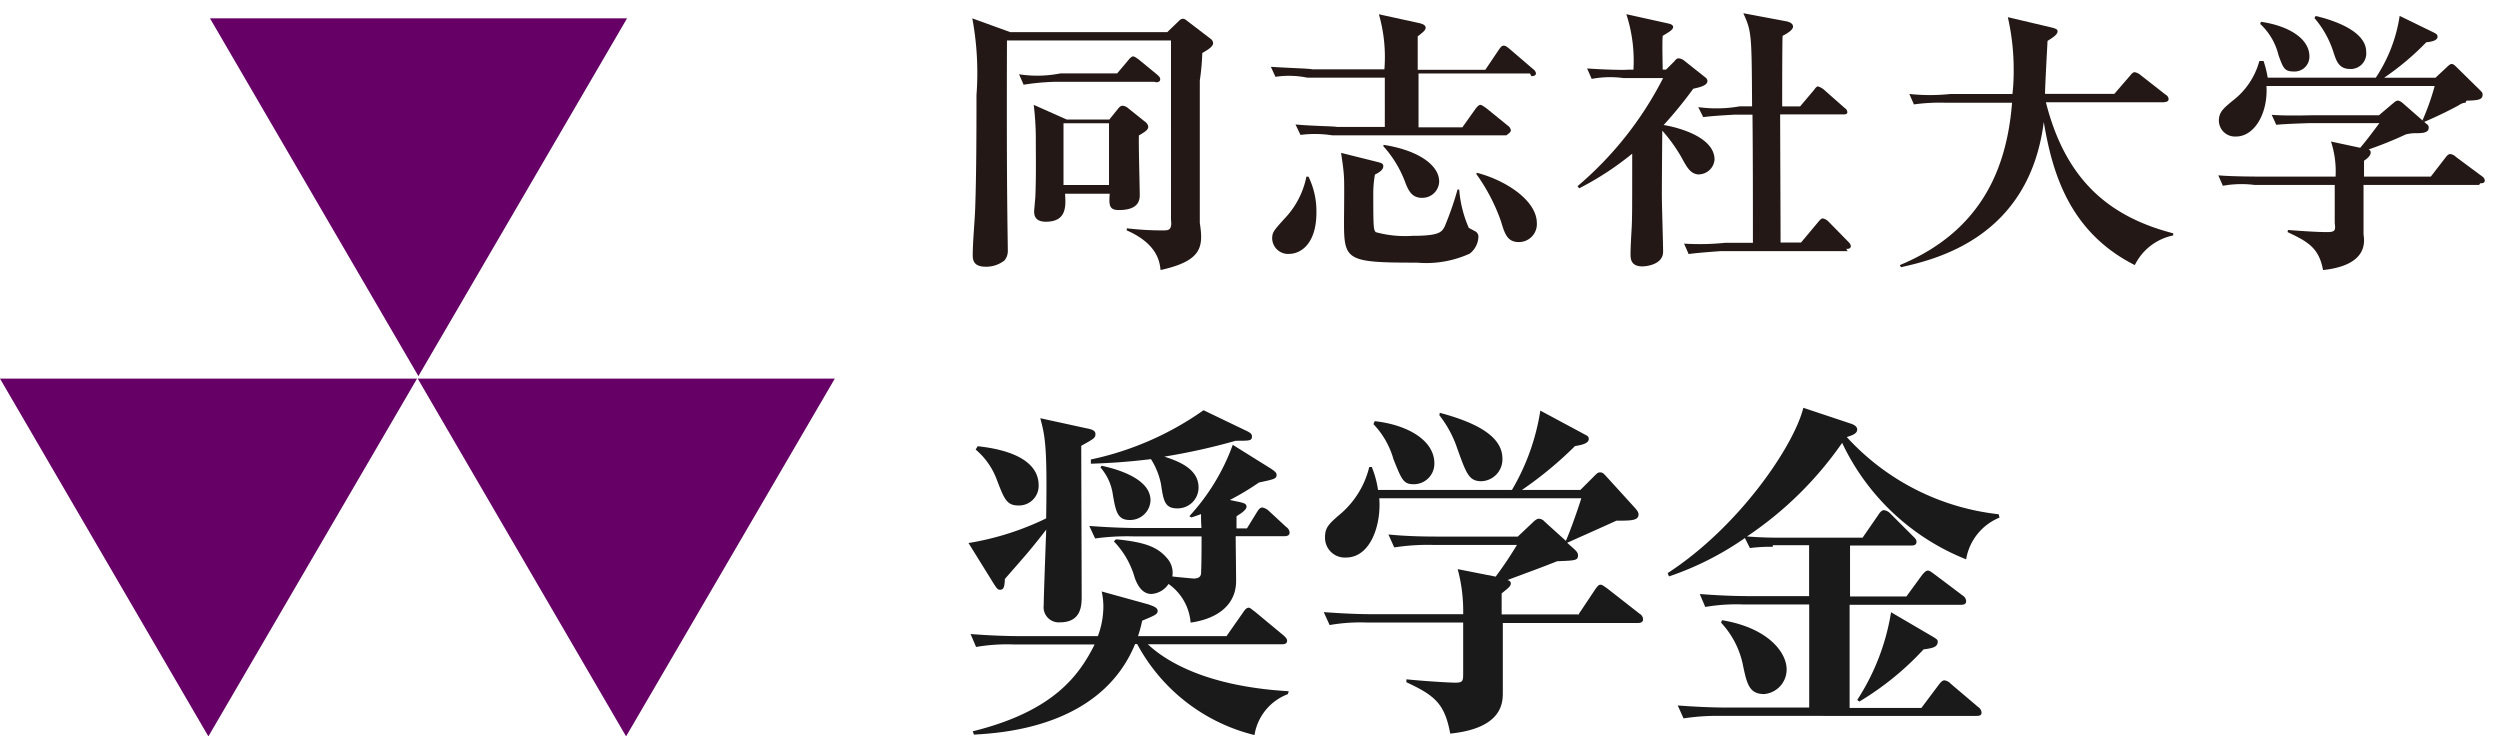 <svg xmlns="http://www.w3.org/2000/svg" xmlns:xlink="http://www.w3.org/1999/xlink" width="136.262" height="40.138" viewBox="0 0 136.262 40.138"><defs><clipPath id="a"><rect width="85.267" height="15.311"/></clipPath><clipPath id="b"><rect width="133.862" height="31.054"/></clipPath></defs><g transform="translate(0 1)"><path d="M28.49,0l11.36,19.5L51.222,0Z" transform="translate(-17.045)" fill="#606"/><path d="M0,48.883l11.358,19.5,11.373-19.5Z" transform="translate(0 -29.246)" fill="#606"/><path d="M56.679,48.882H79.412l-11.377,19.5Z" transform="translate(-33.911 -29.246)" fill="#606"/><g transform="translate(50.994 -1)"><g transform="translate(0 0)"><g clip-path="url(#a)"><g transform="translate(-37.583 -5.892)"><g transform="translate(0 0)" clip-path="url(#b)"><path d="M134.6,11.1h12.74l-6.37,10.92Z" transform="translate(-121.041 -4.798)" fill="#6b1b7e"/></g><g transform="translate(0 0)" clip-path="url(#b)"><path d="M106.4,59.6h12.74l-6.37,10.92Z" transform="translate(-99.256 -42.264)" fill="#6b1b7e"/></g><g transform="translate(0 0)" clip-path="url(#b)"><path d="M162.5,59.6h12.74l-6.393,10.92Z" transform="translate(-142.594 -42.264)" fill="#6b1b7e"/></g><g transform="translate(0 0)" clip-path="url(#b)"><g clip-path="url(#b)"><path d="M261.535,15.588a12.68,12.68,0,0,1-.136,1.5v7.758c.2,1.3.136,2.07-2.139,2.571-.046-.455-.182-1.433-1.843-2.161v-.114a16.045,16.045,0,0,0,2.025.114c.25,0,.455-.023.387-.569V14.906h-8.941c0,.523-.023,6.234.023,9.6,0,.3.023,1.57.023,1.82a.81.81,0,0,1-.182.569,1.6,1.6,0,0,1-1.024.341c-.66,0-.705-.364-.705-.637,0-.728.114-1.888.136-2.616.045-1.342.068-2.98.068-6.1A16.284,16.284,0,0,0,249,13.7l2.07.751h8.554l.592-.569c.136-.136.182-.159.273-.159s.159.068.25.136l1.251.956a.315.315,0,0,1,.136.25c-.023.182-.273.341-.592.523m-2.616,1.57h-5.392a12.651,12.651,0,0,0-1.729.159l-.25-.569A6.516,6.516,0,0,0,253.8,16.7h3.094l.614-.728c.068-.091.182-.2.25-.2.091,0,.228.114.3.159l1.024.842c.091.091.159.137.159.25,0,.137-.137.159-.228.159m-.933,2.889c-.023.523.046,2.8.046,3.276,0,.546-.387.8-1.138.8-.523,0-.546-.25-.5-.887h-2.434c.046.683.091,1.524-1.047,1.524-.364,0-.637-.136-.637-.546,0-.136.068-.751.068-.887.045-1.16.023-2.139.023-2.98a15.574,15.574,0,0,0-.114-1.957l1.8.8h2.321l.478-.592c.091-.114.159-.159.25-.159a.508.508,0,0,1,.3.136l.91.728a.441.441,0,0,1,.182.25c.023.2-.2.318-.5.5m-1.638-.66h-2.48v3.367h2.48Z" transform="translate(-209.415 -6.807)" fill="#231815"/></g><g clip-path="url(#b)"><path d="M334.628,15.931h-6.074v2.935h2.389l.728-1.024c.091-.114.182-.2.25-.2s.159.068.3.159l1.206.978a.373.373,0,0,1,.159.25c0,.091-.091.159-.25.273h-9.487a6.2,6.2,0,0,0-1.729-.023l-.273-.569c.978.091,2.093.091,2.275.136h2.594V16.158h-4.232a4.971,4.971,0,0,0-1.729-.045l-.25-.546c.978.068,2.093.091,2.252.137h3.936a8.419,8.419,0,0,0-.3-3l2.184.478c.2.045.364.114.364.25,0,.159-.182.273-.432.478v1.82h3.685l.751-1.115c.091-.114.137-.2.25-.2s.182.068.3.159l1.3,1.115a.352.352,0,0,1,.159.227c0,.114-.091.159-.25.159m-13.218,9.692a.871.871,0,0,1-.91-.842c0-.364.136-.478.66-1.069a4.6,4.6,0,0,0,1.206-2.3h.114a4.284,4.284,0,0,1,.432,1.957c0,1.661-.819,2.252-1.5,2.252m9.874-.023a5.73,5.73,0,0,1-2.889.5c-3.845,0-3.981-.114-3.981-2.207,0-.387.023-2.07,0-2.412-.023-.523-.114-1.024-.159-1.365l2,.5c.159.045.3.068.3.227s-.136.3-.455.455a5.9,5.9,0,0,0-.091,1.092c0,1.911.023,1.911.136,2.048a6.028,6.028,0,0,0,2,.2c1.456,0,1.593-.2,1.752-.5a16.933,16.933,0,0,0,.705-2.025h.091a6.421,6.421,0,0,0,.523,2.093c.046.023.3.159.341.182a.323.323,0,0,1,.182.319,1.215,1.215,0,0,1-.455.887m-2.616-3.026c-.569,0-.751-.41-.933-.887a6.049,6.049,0,0,0-1.183-1.934l.023-.068c1.911.3,3.026,1.115,3.026,2a.913.913,0,0,1-.933.887m5.278,2.412c-.637,0-.773-.455-.978-1.138a10.208,10.208,0,0,0-1.342-2.571l.023-.068c1.456.364,3.276,1.456,3.276,2.753a.978.978,0,0,1-.978,1.024" transform="translate(-264.648 -6.034)" fill="#231815"/></g><g clip-path="url(#b)"><path d="M400.643,21.282c-.478,0-.682-.387-.978-.933a8.729,8.729,0,0,0-1.047-1.456c-.023,2.685-.023,3.344-.023,3.549,0,.478.068,2.616.068,3.049,0,.683-.865.8-1.138.8-.614,0-.637-.41-.637-.66,0-.432.046-1.115.068-1.547.023-.614.023-.955.023-3.936a16.366,16.366,0,0,1-2.889,1.888L394,21.919a19.089,19.089,0,0,0,4.664-5.892H396.5a5.42,5.42,0,0,0-1.729.045l-.25-.569c.933.068,2,.091,2.207.068h.318a8.2,8.2,0,0,0-.387-3.026l2.252.5c.114.023.3.068.3.2,0,.159-.3.319-.569.478-.023.3-.023.592,0,1.843h.182l.455-.455c.091-.114.136-.159.25-.159a.6.6,0,0,1,.3.137l1.115.887a.279.279,0,0,1,.136.2c0,.25-.364.341-.773.432a22.541,22.541,0,0,1-1.615,1.979c.455.068,2.775.546,2.775,1.888a.877.877,0,0,1-.819.8m8.076,4.186h-6.939s-1.319.091-1.729.159l-.25-.569a13.688,13.688,0,0,0,2.252-.046h1.5c0-2.321,0-4.664-.023-6.984h-.955s-1.32.068-1.729.136l-.273-.546a7.337,7.337,0,0,0,2.275-.045h.66c-.023-3.936-.023-4.072-.478-5.073l2.3.432c.137.023.41.091.41.3,0,.182-.341.387-.569.5-.023.364-.023,3.276-.023,3.845h.978l.751-.887c.068-.091.137-.2.228-.2a.945.945,0,0,1,.3.159l1.16,1.024a.277.277,0,0,1,.136.227c0,.137-.228.114-.228.114h-3.435c0,1.115.023,5.983.023,6.984h1.115l.933-1.115c.114-.136.182-.2.25-.2a.621.621,0,0,1,.3.159l1.092,1.115c.091.091.136.159.136.228,0,.159-.136.159-.25.159" transform="translate(-321.427 -5.88)" fill="#231815"/></g><g clip-path="url(#b)"><path d="M484.008,26.914c-3.572-1.8-4.5-5.051-4.959-7.8-.8,6.3-5.87,7.485-7.781,7.917l-.068-.114c4.55-1.888,5.847-5.415,6.12-8.85H473.7a10.336,10.336,0,0,0-1.729.091l-.25-.569a10.648,10.648,0,0,0,2.252,0h3.367a10.209,10.209,0,0,0,.068-1.251,12.749,12.749,0,0,0-.319-2.935l2.411.569c.25.068.3.114.3.2,0,.159-.182.3-.546.523-.023.432-.137,2.5-.137,2.889h3.777l.865-1c.091-.114.159-.182.25-.182a.684.684,0,0,1,.319.159l1.365,1.069a.288.288,0,0,1,.159.228c0,.159-.137.159-.25.182h-6.438c1.092,4.323,3.526,6.256,6.939,7.144V25.3a3,3,0,0,0-2.093,1.615" transform="translate(-381.064 -6.575)" fill="#231815"/></g><g clip-path="url(#b)"><path d="M561.719,22.314h-6.3v2.707c.091.546.091,1.684-2.207,1.934-.227-1.251-.887-1.57-1.934-2.07l.023-.114c.614.045,1.524.114,2.139.114.455,0,.455-.114.409-.5v-2.07h-4.368a5.687,5.687,0,0,0-1.729.046l-.25-.569c.751.068,2.252.068,2.252.068h4.141a5.238,5.238,0,0,0-.25-1.911l1.592.341c.387-.455.637-.8,1.046-1.342h-3.89s-1.41.045-1.729.091l-.25-.546c.751.068,2.252.023,2.252.023h3.595l.751-.637c.113-.091.182-.159.273-.159.068,0,.137.023.273.136l1.3,1.138a.218.218,0,0,1,.114.2c0,.273-.319.3-.66.3a2.248,2.248,0,0,0-.591.068,20.915,20.915,0,0,1-2.025.819.179.179,0,0,1,.114.159c0,.2-.228.364-.364.455v.865h3.64l.773-1c.091-.114.159-.228.3-.228a.545.545,0,0,1,.3.159l1.411,1.047a.329.329,0,0,1,.159.228c0,.159-.159.159-.25.159m-.8-4.391a.652.652,0,0,0-.364.136c-.705.387-1.411.705-1.888.91l-.091-.091a13.237,13.237,0,0,0,.66-1.866h-9.168c.091,1.456-.637,2.753-1.661,2.753a.877.877,0,0,1-.933-.865c0-.478.273-.682.728-1.069a4.043,4.043,0,0,0,1.479-2.184h.228a5.756,5.756,0,0,1,.227.91h5.892a8.262,8.262,0,0,0,1.3-3.367l1.865.91c.137.068.2.114.2.228,0,.2-.318.273-.614.3a14.73,14.73,0,0,1-2.3,1.934h2.8l.66-.614c.114-.114.182-.137.228-.137.068,0,.136.045.273.182l1.251,1.229c.114.114.159.159.159.25,0,.3-.25.319-.887.341m-9.419-1.593c-.5,0-.569-.2-.819-.887a3.414,3.414,0,0,0-1-1.706l.045-.114c1.411.2,2.639.865,2.639,1.888a.807.807,0,0,1-.864.819m3.071-.137c-.614,0-.751-.478-.887-.887a5.321,5.321,0,0,0-1.046-1.888l.068-.114c.842.2,2.753.774,2.753,1.957a.848.848,0,0,1-.887.933" transform="translate(-440.006 -6.343)" fill="#231815"/></g><g clip-path="url(#b)"><path d="M248.1,85.715V80.3h1.8a3.933,3.933,0,0,1,1.3.182,2.028,2.028,0,0,1,.865.614,2.662,2.662,0,0,1,.569,1.8,2.948,2.948,0,0,1-.683,2.025,2.174,2.174,0,0,1-.842.614,3.636,3.636,0,0,1-1.206.182Zm.66-.683h.978a1.771,1.771,0,0,0,1.5-.569,2.572,2.572,0,0,0,.478-1.615,2.318,2.318,0,0,0-.455-1.5,1.4,1.4,0,0,0-.683-.455,3.946,3.946,0,0,0-1.183-.114h-.637Z" transform="translate(-208.72 -58.255)" fill="#231815"/></g><g clip-path="url(#b)"><path d="M275.866,90.072a1.782,1.782,0,0,1-1.365-.546,2.1,2.1,0,0,1-.5-1.5,2.045,2.045,0,0,1,.5-1.479,1.979,1.979,0,0,1,2.73,0,2.082,2.082,0,0,1,.5,1.479,2.179,2.179,0,0,1-.5,1.5,1.782,1.782,0,0,1-1.365.546m0-.523a1.014,1.014,0,0,0,.819-.387,2.249,2.249,0,0,0,0-2.229.927.927,0,0,0-.819-.387,1.014,1.014,0,0,0-.819.387,1.965,1.965,0,0,0-.3,1.115,1.8,1.8,0,0,0,.3,1.115.954.954,0,0,0,.819.387" transform="translate(-228.727 -62.658)" fill="#231815"/></g><g clip-path="url(#b)"><path d="M297.423,90.2v-.728a2.707,2.707,0,0,0,1.16.341.735.735,0,0,0,.5-.159.517.517,0,0,0,.2-.409c0-.227-.182-.432-.546-.569l-.409-.159c-.591-.25-.887-.592-.887-1.069a.954.954,0,0,1,.341-.773,1.493,1.493,0,0,1,.955-.273,3.518,3.518,0,0,1,.774.091l.136.023v.569a3.31,3.31,0,0,0-.91-.159.747.747,0,0,0-.478.136.432.432,0,0,0-.182.341c0,.2.159.387.5.523l.318.136a2.285,2.285,0,0,1,.8.5.934.934,0,0,1,.228.66,1.047,1.047,0,0,1-.387.819,1.6,1.6,0,0,1-1,.318,3.451,3.451,0,0,1-1.137-.228" transform="translate(-246.804 -62.967)" fill="#231815"/></g><g clip-path="url(#b)"><path d="M318.3,84.019V78.4h.683v2.48a1.6,1.6,0,0,1,1.365-.819,1.114,1.114,0,0,1,.819.318,1.176,1.176,0,0,1,.3.865v2.776h-.683V81.449a1.018,1.018,0,0,0-.136-.614.516.516,0,0,0-.432-.182,1.592,1.592,0,0,0-1.251.842v2.525Z" transform="translate(-262.949 -56.787)" fill="#231815"/></g><g clip-path="url(#b)"><path d="M342,80.3h.683v.683H342Zm0,1.365h.683v3.822H342Z" transform="translate(-281.257 -58.255)" fill="#231815"/></g><g clip-path="url(#b)"><path d="M353.823,90.2v-.728a2.707,2.707,0,0,0,1.16.341.735.735,0,0,0,.5-.159.517.517,0,0,0,.2-.409c0-.227-.182-.432-.546-.569l-.409-.159c-.592-.25-.887-.592-.887-1.069a.954.954,0,0,1,.341-.773,1.493,1.493,0,0,1,.955-.273,3.518,3.518,0,0,1,.774.091l.137.023v.569a3.311,3.311,0,0,0-.91-.159.746.746,0,0,0-.478.136.432.432,0,0,0-.182.341c0,.2.159.387.5.523l.318.136a2.287,2.287,0,0,1,.8.5.934.934,0,0,1,.227.66,1.014,1.014,0,0,1-.387.819,1.551,1.551,0,0,1-1,.318,3.453,3.453,0,0,1-1.137-.228" transform="translate(-290.373 -62.967)" fill="#231815"/></g><g clip-path="url(#b)"><path d="M373.7,84.019V78.4h.682v2.48a1.6,1.6,0,0,1,1.365-.819,1.114,1.114,0,0,1,.819.318,1.176,1.176,0,0,1,.3.865v2.776h-.683V81.449a1.018,1.018,0,0,0-.137-.614.516.516,0,0,0-.432-.182,1.592,1.592,0,0,0-1.251.842v2.525Z" transform="translate(-305.745 -56.787)" fill="#231815"/></g><g clip-path="url(#b)"><path d="M397.935,89.381a1.923,1.923,0,0,1-1.228.592,1.081,1.081,0,0,1-.8-.3,1.02,1.02,0,0,1-.318-.705,1.1,1.1,0,0,1,.409-.955,2.619,2.619,0,0,1,1.684-.432h.114v-.478a.6.6,0,0,0-.66-.682,2.392,2.392,0,0,0-1.138.341V86.2a3.631,3.631,0,0,1,1.388-.3,1.424,1.424,0,0,1,1,.3,1.283,1.283,0,0,1,.319.933V88.88c0,.41.114.614.364.614a.4.4,0,0,0,.136-.023l.046.387a1.35,1.35,0,0,1-.523.114c-.341,0-.546-.2-.637-.592m-.3-.25V88.016h-.227a1.75,1.75,0,0,0-.956.227.64.64,0,0,0-.364.592.622.622,0,0,0,.614.614,1.5,1.5,0,0,0,.91-.387" transform="translate(-322.655 -62.581)" fill="#231815"/></g><g clip-path="url(#b)"><path d="M431,80.3h.91v3.367a1.775,1.775,0,0,0,.3,1.16,1.177,1.177,0,0,0,.978.364,1.14,1.14,0,0,0,.933-.341,1.889,1.889,0,0,0,.273-1.16V80.3h.455v3.367a3.3,3.3,0,0,1-.137,1.069,1.39,1.39,0,0,1-.5.66,1.972,1.972,0,0,1-1.229.341,1.908,1.908,0,0,1-1.479-.5,2.26,2.26,0,0,1-.478-1.592V80.3Z" transform="translate(-350.01 -58.255)" fill="#231815"/></g><g clip-path="url(#b)"><path d="M457.7,89.89V86.068h.682V86.8a1.579,1.579,0,0,1,1.365-.8,1.114,1.114,0,0,1,.819.318,1.155,1.155,0,0,1,.3.842v2.753h-.683V87.32a1.017,1.017,0,0,0-.137-.614.516.516,0,0,0-.432-.182,1.592,1.592,0,0,0-1.251.842V89.89Z" transform="translate(-370.635 -62.658)" fill="#231815"/></g><g clip-path="url(#b)"><path d="M480.5,80.3h.682v.683H480.5Zm0,1.365h.682v3.822H480.5Z" transform="translate(-388.248 -58.255)" fill="#231815"/></g><g clip-path="url(#b)"><path d="M491.933,90.122,490.5,86.3h.705l1.115,2.98,1.16-2.98h.66l-1.524,3.822Z" transform="translate(-395.973 -62.89)" fill="#231815"/></g><g clip-path="url(#b)"><path d="M515.185,89.567a4.587,4.587,0,0,1-1.228.2,1.852,1.852,0,0,1-1.41-.569A2.084,2.084,0,0,1,512,87.725a2.2,2.2,0,0,1,.478-1.456,1.509,1.509,0,0,1,1.229-.569,1.262,1.262,0,0,1,1.092.5,2.384,2.384,0,0,1,.387,1.433v.2h-2.457c.114.933.546,1.388,1.365,1.388a3.334,3.334,0,0,0,1.092-.25Zm-2.48-2.161h1.729q0-1.092-.819-1.092c-.546,0-.842.364-.91,1.092" transform="translate(-412.582 -62.427)" fill="#231815"/></g><g clip-path="url(#b)"><path d="M534.9,89.813V85.991h.682v.728a1.218,1.218,0,0,1,1.138-.819.63.63,0,0,1,.2.023v.66a.785.785,0,0,0-.3-.068,1.235,1.235,0,0,0-1.047.8v2.5Z" transform="translate(-430.272 -62.581)" fill="#231815"/></g><g clip-path="url(#b)"><path d="M550.623,90.2v-.728a2.708,2.708,0,0,0,1.16.341.735.735,0,0,0,.5-.159.517.517,0,0,0,.205-.409c0-.227-.182-.432-.546-.569l-.41-.159c-.591-.25-.887-.592-.887-1.069a.953.953,0,0,1,.341-.773,1.493,1.493,0,0,1,.956-.273,3.517,3.517,0,0,1,.774.091l.137.023v.569a3.312,3.312,0,0,0-.91-.159.747.747,0,0,0-.478.136.432.432,0,0,0-.182.341c0,.2.159.387.5.523l.319.136a2.286,2.286,0,0,1,.8.5.934.934,0,0,1,.227.66,1.046,1.046,0,0,1-.387.819,1.6,1.6,0,0,1-1,.318,3.452,3.452,0,0,1-1.137-.228" transform="translate(-442.401 -62.967)" fill="#231815"/></g><g clip-path="url(#b)"><path d="M570.5,80.3h.683v.683H570.5Zm0,1.365h.683v3.822H570.5Z" transform="translate(-457.773 -58.255)" fill="#231815"/></g><g clip-path="url(#b)"><path d="M583.325,87.541a2.53,2.53,0,0,1-.523.091.964.964,0,0,1-.774-.3,1.091,1.091,0,0,1-.273-.8V84.129H581.3v-.455h.455v-.705l.682-.068v.774h1.115v.455h-1.115v2.252c.046.5.25.774.705.774a.672.672,0,0,0,.2-.046v.432Z" transform="translate(-466.116 -60.264)" fill="#231815"/></g><g clip-path="url(#b)"><path d="M596.487,91.692l.637-1.433L595.6,86.3h.773l1.138,2.98,1.206-2.98h.682l-2.161,5.392Z" transform="translate(-477.163 -62.89)" fill="#231815"/></g></g></g></g><g transform="translate(1.797 22.227)"><path d="M254.516,108.578c.387.068.5.159.5.318,0,.2-.068.25-.773.637,0,1.3.023,7.03.023,8.19,0,.478,0,1.433-1.183,1.433a.826.826,0,0,1-.887-.933c0-.432.114-3.5.137-4.118-.887,1.137-.978,1.229-2.252,2.685-.023.409-.046.591-.273.591-.114,0-.159-.068-.3-.273l-1.411-2.275a15.263,15.263,0,0,0,4.232-1.342c.068-4.027-.068-4.5-.319-5.46Zm3.344,11.762c.887.842,3.049,2.3,7.69,2.571l-.046.159a2.868,2.868,0,0,0-1.82,2.23,9.948,9.948,0,0,1-6.393-4.96h-.114c-1.865,4.55-7.28,4.846-8.781,4.937l-.068-.182c4.414-1.092,5.8-3.049,6.643-4.732H250.58a9.872,9.872,0,0,0-2.07.136l-.3-.705c.865.068,1.843.114,2.707.114h4.231a4.612,4.612,0,0,0,.3-1.615,3.888,3.888,0,0,0-.091-.819l2.548.705c.182.068.5.159.5.341s-.068.228-.842.546a7.1,7.1,0,0,1-.227.842h4.823l.91-1.3c.046-.068.159-.25.3-.25.091,0,.182.114.318.2l1.593,1.32c.045.046.182.159.182.273,0,.2-.182.2-.3.2h-7.3ZM248.6,109.557c.8.091,3.321.409,3.321,2.138a1.073,1.073,0,0,1-1.115,1.092c-.637,0-.773-.387-1.16-1.388a3.926,3.926,0,0,0-1.16-1.661Zm12.194,4.5c-.023-.455-.023-.5-.023-.8-.182.068-.25.091-.523.182l-.114-.068a11.517,11.517,0,0,0,2.366-3.89l2.116,1.32c.091.068.273.182.273.3,0,.227-.091.25-.956.432a14.708,14.708,0,0,1-1.592.955l.546.114c.159.046.364.068.364.25,0,.2-.409.432-.546.523v.66h.569l.546-.887c.114-.182.182-.25.3-.25a.744.744,0,0,1,.364.2l.933.864a.387.387,0,0,1,.182.3c0,.182-.182.2-.3.2H262.66c0,.341.023,2.025.023,2.434,0,1.41-1.16,2.093-2.48,2.275A2.851,2.851,0,0,0,259,117.064a1.206,1.206,0,0,1-.933.546c-.478,0-.751-.432-.91-.887a4.683,4.683,0,0,0-1.137-1.979l.114-.114c1.706.159,2.321.478,2.8,1.047a1.191,1.191,0,0,1,.273.978c.137.023,1.138.114,1.16.114.41,0,.41-.228.41-.387.023-.546.023-1.5.023-1.911h-3.731a12.688,12.688,0,0,0-2.07.114l-.319-.683c.887.068,1.843.114,2.73.114h3.39Zm-6.029-3.777a16.619,16.619,0,0,0,6.143-2.685l2.32,1.115c.182.091.319.159.319.3,0,.25-.091.25-.887.25a34.08,34.08,0,0,1-3.89.864c.773.25,1.866.66,1.866,1.683a1.137,1.137,0,0,1-1.16,1.138c-.682,0-.751-.41-.887-1.319a3.991,3.991,0,0,0-.546-1.365c-1.479.182-2.593.227-3.276.25Zm.591.341c.5.114,2.662.591,2.662,1.888a1.112,1.112,0,0,1-1.138,1.069c-.66,0-.751-.455-.91-1.342a2.849,2.849,0,0,0-.682-1.524Z" transform="translate(-248.1 -107.463)" fill="#1a1a1a"/><path d="M347.055,118.848l.91-1.365c.182-.273.25-.3.318-.3.091,0,.137.045.364.2l1.775,1.388a.355.355,0,0,1,.182.3c0,.182-.182.2-.3.2H342.96v3.776c0,.546,0,1.957-2.866,2.252-.3-1.615-.819-2.07-2.389-2.8v-.159c.887.091,2.275.182,2.685.182s.409-.114.409-.546v-2.73h-5.21a9.821,9.821,0,0,0-2.07.136l-.319-.705c.91.068,1.82.114,2.73.114H340.8a8.887,8.887,0,0,0-.3-2.457l2.07.409a20.779,20.779,0,0,0,1.16-1.729h-4.618a11.962,11.962,0,0,0-2.07.137l-.318-.705c.91.091,1.82.114,2.73.114h4.323l.819-.773c.182-.182.273-.2.341-.2a.43.43,0,0,1,.3.159l1.16,1.047c.182-.41.546-1.388.842-2.321H336.226c.114,1.411-.455,3.231-1.82,3.231a1.079,1.079,0,0,1-1.137-1.092c0-.546.182-.728.933-1.365a4.89,4.89,0,0,0,1.479-2.48h.136a5.348,5.348,0,0,1,.341,1.251h7.3a12.173,12.173,0,0,0,1.547-4.323l2.457,1.319c.136.068.182.114.182.228,0,.273-.5.341-.751.387a20.648,20.648,0,0,1-2.889,2.389h3.185l.774-.774c.159-.159.2-.182.3-.182s.159.023.319.2l1.365,1.5c.273.3.41.432.41.591,0,.341-.41.341-1.206.341-1.046.478-1.57.705-2.684,1.206l.409.364c.068.068.182.182.182.3,0,.3-.114.3-1.137.341-.978.387-1.183.455-2.707,1.024.068.023.182.068.182.182,0,.159-.159.273-.5.546V118.8h4.163Zm-11.079-10.579c1.8.2,3.253,1.047,3.253,2.3a1.121,1.121,0,0,1-1.115,1.138c-.569,0-.66-.228-1.115-1.365a4.546,4.546,0,0,0-1.092-1.911Zm3.549-.455c2.3.614,3.413,1.411,3.413,2.5a1.192,1.192,0,0,1-1.138,1.229c-.683,0-.819-.387-1.32-1.775a6.035,6.035,0,0,0-.978-1.82Z" transform="translate(-313.84 -107.541)" fill="#1a1a1a"/><path d="M421.333,114.576a8.928,8.928,0,0,0-1.251.068l-.273-.546a16.4,16.4,0,0,1-4.141,2.093l-.068-.182c3.89-2.525,6.87-6.916,7.394-9.009l2.594.865c.068.023.341.114.341.318,0,.228-.273.319-.569.41a13.145,13.145,0,0,0,8.281,4.209l.045.182a2.994,2.994,0,0,0-1.82,2.275,12.633,12.633,0,0,1-6.757-6.347,19.564,19.564,0,0,1-5.187,5.1c.842.068,1.615.068,1.8.068h4.5l.864-1.251c.068-.114.182-.25.3-.25a.591.591,0,0,1,.364.2l1.229,1.228c.136.136.182.182.182.3,0,.182-.159.2-.3.2h-3.322v2.776h3.071l.865-1.183c.068-.068.182-.227.3-.227s.2.091.341.182l1.57,1.183a.376.376,0,0,1,.182.3c0,.182-.159.2-.3.2h-6.052v5.619h3.913l.955-1.274c.091-.114.182-.228.3-.228a.564.564,0,0,1,.341.182l1.5,1.274a.387.387,0,0,1,.182.3c0,.182-.159.182-.3.182H418.535a11.962,11.962,0,0,0-2.07.136l-.318-.705c.91.068,1.82.114,2.73.114h4.436v-5.619h-3.595a9.974,9.974,0,0,0-2.07.136l-.3-.705c.887.068,1.8.114,2.707.114h3.253v-2.775h-1.979Zm-2.776,4c2.48.409,3.526,1.729,3.526,2.685a1.343,1.343,0,0,1-1.228,1.342c-.8,0-.933-.546-1.138-1.5a4.756,4.756,0,0,0-1.206-2.389Zm11.512.91c.227.136.25.182.25.25,0,.3-.25.364-.773.432a15.822,15.822,0,0,1-3.5,2.844l-.114-.091a12.336,12.336,0,0,0,1.843-4.778Z" transform="translate(-377.494 -107)" fill="#1a1a1a"/></g></g></g></g></svg>